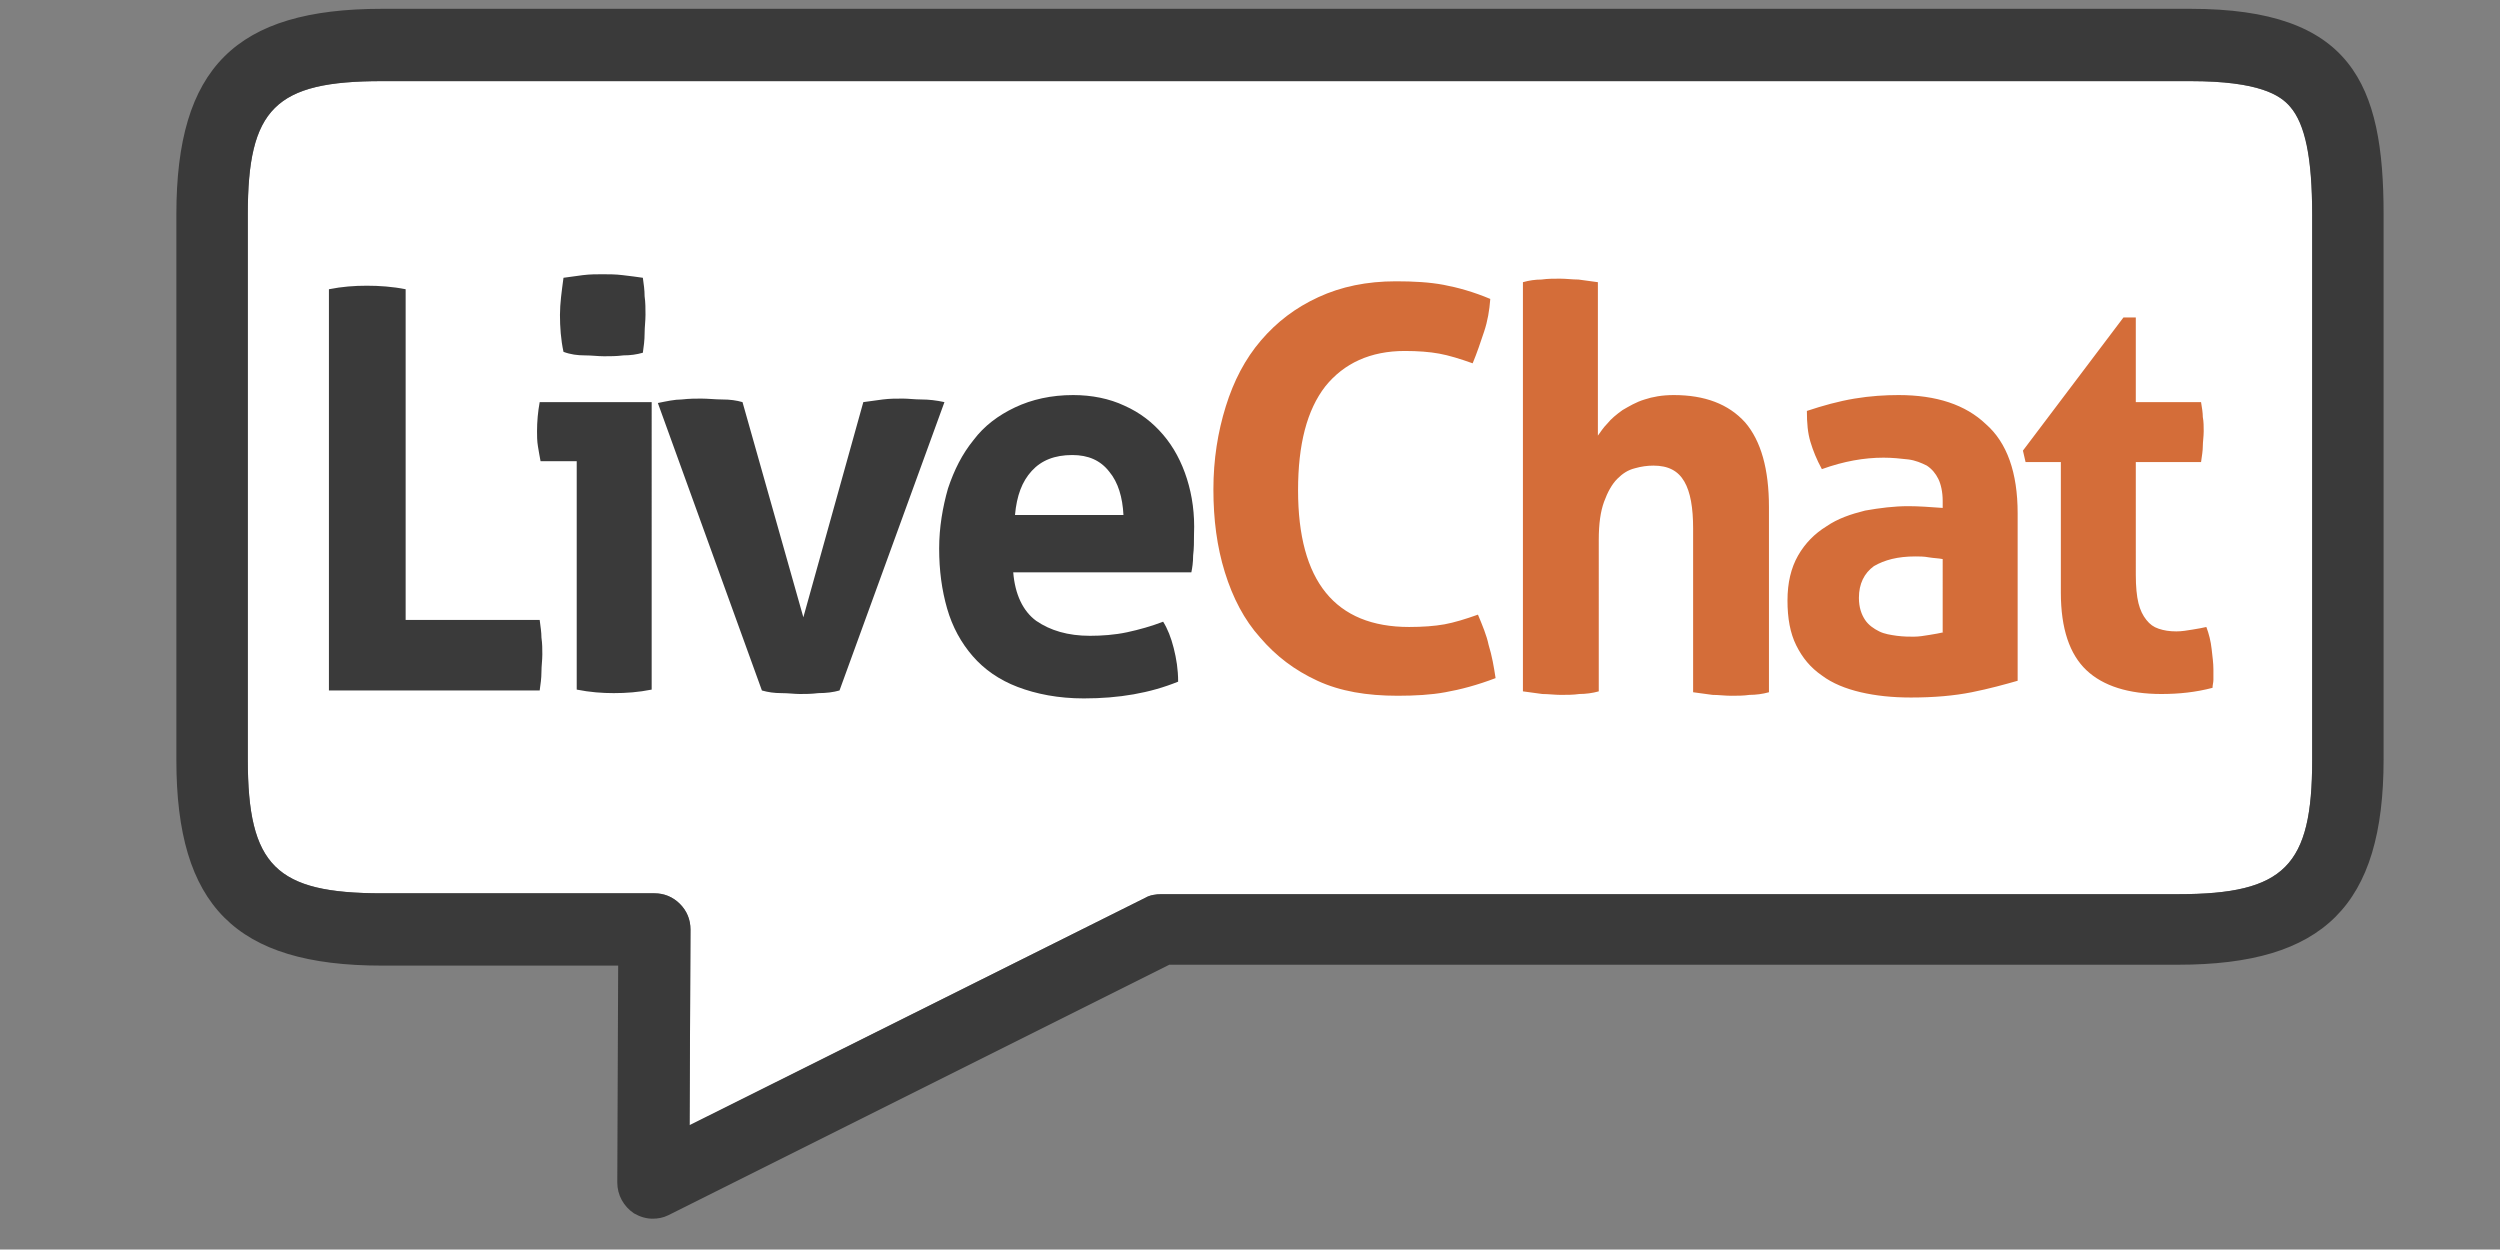 <?xml version="1.0" encoding="utf-8"?>
<!-- Generator: Adobe Illustrator 19.0.0, SVG Export Plug-In . SVG Version: 6.00 Build 0)  -->
<svg version="1.2" baseProfile="tiny" id="Layer_1" xmlns="http://www.w3.org/2000/svg" xmlns:xlink="http://www.w3.org/1999/xlink"
	 x="0px" y="0px" viewBox="0 0 283.5 141.7" xml:space="preserve">
<rect x="0" y="0" width="283.5" height="141.7" fill="#808080" stroke="none"/>
<path fill="#FFFFFF" d="M262.2,24.3v61.9c0,12-3.1,15.2-15.2,15.2H131.7c-0.6,0-1.3,0.1-1.8,0.4l-51.7,25.8l0.1-22.2
	c0-1.1-0.4-2.1-1.2-2.9c-0.8-0.8-1.8-1.2-2.9-1.2H43.3c-12,0-15.2-3.1-15.2-15.2V24.3c0-12,3.1-15.1,15.2-15.1h205.1
	c7.8,0,10.2,1.6,11.3,2.9C261.4,13.9,262.2,17.7,262.2,24.3z"/>
<path fill="#3A3A3A" d="M248.4,1H43.3C26.7,1,20,7.7,20,24.3v61.9c0,16.5,6.7,23.3,23.3,23.3h26.8L70,134.1c0,1.4,0.7,2.7,1.9,3.5
	c0.7,0.4,1.4,0.6,2.1,0.6c0.6,0,1.2-0.1,1.8-0.4l56.8-28.4H247c16.5,0,23.3-6.7,23.3-23.3V24.3C270.3,9.5,266.7,1,248.4,1z
	 M262.2,86.2c0,12-3.1,15.2-15.2,15.2H131.7c-0.6,0-1.3,0.1-1.8,0.4l-51.7,25.8l0.1-22.2c0-1.1-0.4-2.1-1.2-2.9
	c-0.8-0.8-1.8-1.2-2.9-1.2H43.3c-12,0-15.2-3.1-15.2-15.2V24.3c0-12,3.1-15.1,15.2-15.1h205.1c7.8,0,10.2,1.6,11.3,2.9
	c1.7,2,2.5,5.8,2.5,12.3V86.2z"/>
<g id="LiveChat">
	<path fill-rule="evenodd" fill="#3A3A3A" d="M61.2,70.3H46V32.8c-1.5-0.3-3-0.4-4.4-0.4c-1.4,0-2.8,0.1-4.3,0.4v45.5h23.9
		c0.1-0.7,0.2-1.4,0.2-2.1c0-0.7,0.1-1.3,0.1-2c0-0.6,0-1.2-0.1-1.9C61.4,71.7,61.3,71.1,61.2,70.3z M60.9,48.9c0,0.5,0,1.1,0.1,1.7
		c0.1,0.6,0.2,1.2,0.3,1.7h4.1v25.9c1.5,0.3,2.9,0.4,4.2,0.4c1.4,0,2.8-0.1,4.3-0.4V45.6H61.2C61,46.7,60.9,47.8,60.9,48.9z
		 M66.3,40.3c0.8,0,1.5,0.1,2.2,0.1c0.7,0,1.4,0,2.2-0.1c0.8,0,1.5-0.1,2.2-0.3c0.1-0.7,0.2-1.4,0.2-2.2c0-0.7,0.1-1.4,0.1-2.1
		c0-0.7,0-1.4-0.1-2.1c0-0.7-0.1-1.4-0.2-2.1c-0.7-0.1-1.4-0.2-2.3-0.3c-0.8-0.1-1.6-0.1-2.3-0.1c-0.6,0-1.4,0-2.2,0.1
		c-0.8,0.1-1.5,0.2-2.2,0.3c-0.2,1.5-0.4,2.9-0.4,4.2c0,1.4,0.1,2.8,0.4,4.2C64.7,40.2,65.5,40.3,66.3,40.3z M104.5,45.3
		c-0.8,0-1.5-0.1-2.1-0.1c-0.8,0-1.5,0-2.3,0.1c-0.8,0.1-1.5,0.2-2.2,0.3L91.1,70l-6.9-24.4c-0.7-0.2-1.4-0.3-2.3-0.3
		c-0.8,0-1.6-0.1-2.4-0.1c-0.6,0-1.3,0-2.2,0.1c-0.8,0-1.7,0.2-2.7,0.4l11.8,32.6c0.7,0.2,1.4,0.3,2.2,0.3c0.8,0,1.5,0.1,2.1,0.1
		c0.6,0,1.3,0,2.1-0.1c0.9,0,1.7-0.1,2.4-0.3l11.9-32.7C106.2,45.4,105.3,45.3,104.5,45.3z M134.6,54.3c-0.6-1.9-1.5-3.6-2.7-5
		c-1.2-1.4-2.6-2.5-4.4-3.3c-1.7-0.8-3.7-1.2-5.8-1.2c-2.5,0-4.7,0.5-6.6,1.4c-1.9,0.9-3.5,2.1-4.7,3.7c-1.3,1.6-2.2,3.4-2.9,5.5
		c-0.6,2.1-1,4.4-1,6.8c0,2.5,0.3,4.7,0.9,6.8c0.6,2.1,1.6,3.9,2.9,5.4c1.3,1.5,3,2.7,5.1,3.5c2.1,0.8,4.6,1.3,7.5,1.3
		c4,0,7.5-0.6,10.7-1.9c0-1.4-0.2-2.6-0.5-3.8c-0.3-1.2-0.7-2.2-1.2-3c-1.3,0.5-2.7,0.9-4.1,1.2c-1.4,0.3-2.9,0.4-4.2,0.4
		c-2.5,0-4.5-0.6-6.1-1.7c-1.5-1.1-2.4-3-2.6-5.5h20.2c0.1-0.5,0.2-1.1,0.2-1.9c0.1-0.8,0.1-1.6,0.1-2.4
		C135.5,58.3,135.2,56.2,134.6,54.3z M115.1,58.4c0.2-2.2,0.8-3.8,1.9-5c1.1-1.2,2.6-1.8,4.6-1.8c1.8,0,3.2,0.6,4.2,1.9
		c1,1.2,1.5,2.9,1.6,4.9H115.1z"/>
</g>
<g id="LiveChat_4_">
	<path fill-rule="evenodd" fill="#D46D39" d="M167.6,69.7c-1.4,0.5-2.7,0.9-3.8,1.1c-1.1,0.2-2.5,0.3-4,0.3
		c-8.4,0-12.6-5.2-12.6-15.5c0-5.2,1-9.1,3.1-11.8c2.1-2.6,5.1-4,9-4c1.5,0,2.8,0.1,3.9,0.3c1.1,0.2,2.4,0.6,3.8,1.1
		c0.5-1.2,0.9-2.4,1.3-3.6c0.4-1.2,0.6-2.4,0.7-3.7c-1.9-0.8-3.7-1.3-5.3-1.6c-1.6-0.3-3.4-0.4-5.4-0.4c-3.3,0-6.2,0.6-8.8,1.8
		c-2.6,1.2-4.7,2.8-6.5,4.9c-1.8,2.1-3.1,4.6-4,7.5c-0.9,2.9-1.4,6-1.4,9.4c0,3.4,0.4,6.5,1.3,9.4c0.9,2.9,2.2,5.4,4,7.4
		c1.8,2.1,3.9,3.7,6.5,4.9c2.6,1.2,5.6,1.7,9.1,1.7c1.9,0,3.8-0.1,5.4-0.4c1.7-0.3,3.6-0.8,5.7-1.6c-0.2-1.3-0.4-2.5-0.8-3.8
		C168.6,72.1,168.1,70.9,167.6,69.7z M189.8,44.8c-1.3,0-2.4,0.2-3.3,0.5c-1,0.3-1.8,0.8-2.5,1.2c-0.7,0.5-1.3,1-1.7,1.5
		c-0.5,0.5-0.8,1-1.1,1.4V32c-0.7-0.1-1.5-0.2-2.2-0.3c-0.7,0-1.4-0.1-2.1-0.1c-0.7,0-1.4,0-2.1,0.1c-0.7,0-1.4,0.1-2.1,0.3v46.4
		c0.7,0.1,1.5,0.2,2.2,0.3c0.7,0,1.4,0.1,2.1,0.1c0.7,0,1.4,0,2.1-0.1c0.7,0,1.5-0.1,2.2-0.3V61.2c0-1.8,0.2-3.2,0.6-4.3
		c0.4-1.1,0.9-2,1.5-2.6c0.6-0.6,1.2-1,2-1.2c0.7-0.2,1.4-0.3,2.1-0.3c1.7,0,2.8,0.6,3.5,1.8c0.7,1.2,1,3,1,5.3v18.6
		c0.7,0.1,1.5,0.2,2.2,0.3c0.7,0,1.4,0.1,2.1,0.1c0.7,0,1.4,0,2.1-0.1c0.7,0,1.5-0.1,2.2-0.3v-21c0-4.3-0.9-7.5-2.7-9.6
		C196,45.8,193.3,44.8,189.8,44.8z M215.3,44.8c-1.5,0-3.2,0.1-5,0.4c-1.8,0.3-3.6,0.8-5.4,1.4c0,1.4,0.1,2.5,0.4,3.5
		c0.3,1,0.7,2,1.3,3.1c2.5-0.9,4.8-1.3,7-1.3c1,0,1.9,0.1,2.8,0.2c0.8,0.1,1.5,0.4,2.1,0.7c0.6,0.4,1,0.9,1.3,1.5
		c0.3,0.6,0.5,1.5,0.5,2.5v0.8c-1.4-0.1-2.7-0.2-3.9-0.2c-1.6,0-3.2,0.2-4.9,0.5c-1.6,0.4-3.1,0.9-4.4,1.8c-1.3,0.8-2.4,1.9-3.2,3.3
		c-0.8,1.4-1.2,3.1-1.2,5.1c0,2,0.3,3.7,1,5.1c0.7,1.4,1.6,2.5,2.9,3.4c1.2,0.9,2.7,1.5,4.4,1.9c1.7,0.4,3.6,0.6,5.7,0.6
		c2.6,0,4.9-0.2,6.9-0.6c2-0.4,3.8-0.9,5.2-1.3v-19c0-4.6-1.2-8-3.6-10.1C222.9,45.9,219.6,44.8,215.3,44.8z M220.4,71.7
		c-0.4,0.1-1,0.2-1.6,0.3c-0.6,0.1-1.2,0.2-1.8,0.2c-0.5,0-1.1,0-1.9-0.1c-0.7-0.1-1.4-0.2-2-0.5c-0.6-0.3-1.2-0.7-1.6-1.3
		c-0.4-0.6-0.7-1.4-0.7-2.5c0-1.6,0.6-2.8,1.7-3.6c1.2-0.7,2.7-1.1,4.7-1.1c0.4,0,1,0,1.5,0.1c0.6,0.1,1.1,0.1,1.6,0.2V71.7z
		 M250.8,73.6c-0.1-0.9-0.3-1.7-0.6-2.5c-0.4,0.1-1,0.2-1.6,0.3c-0.6,0.1-1.2,0.2-1.8,0.2c-0.8,0-1.4-0.1-2-0.3
		c-0.6-0.2-1-0.5-1.4-1c-0.4-0.5-0.7-1.1-0.9-1.9c-0.2-0.8-0.3-1.9-0.3-3.2V52.4h7.4c0.1-0.7,0.2-1.3,0.2-1.8c0-0.5,0.1-1.1,0.1-1.7
		c0-0.5,0-1.1-0.1-1.6c0-0.5-0.1-1.1-0.2-1.7h-7.4V36h-1.4l-11.4,15.1l0.3,1.3h4v14.8c0,4.1,1,7,2.9,8.8c1.9,1.8,4.8,2.7,8.5,2.7
		c2,0,3.9-0.2,5.8-0.7c0-0.3,0.1-0.6,0.1-0.9c0-0.3,0-0.7,0-1.2C251,75.2,250.9,74.5,250.8,73.6z"/>
</g>
</svg>

